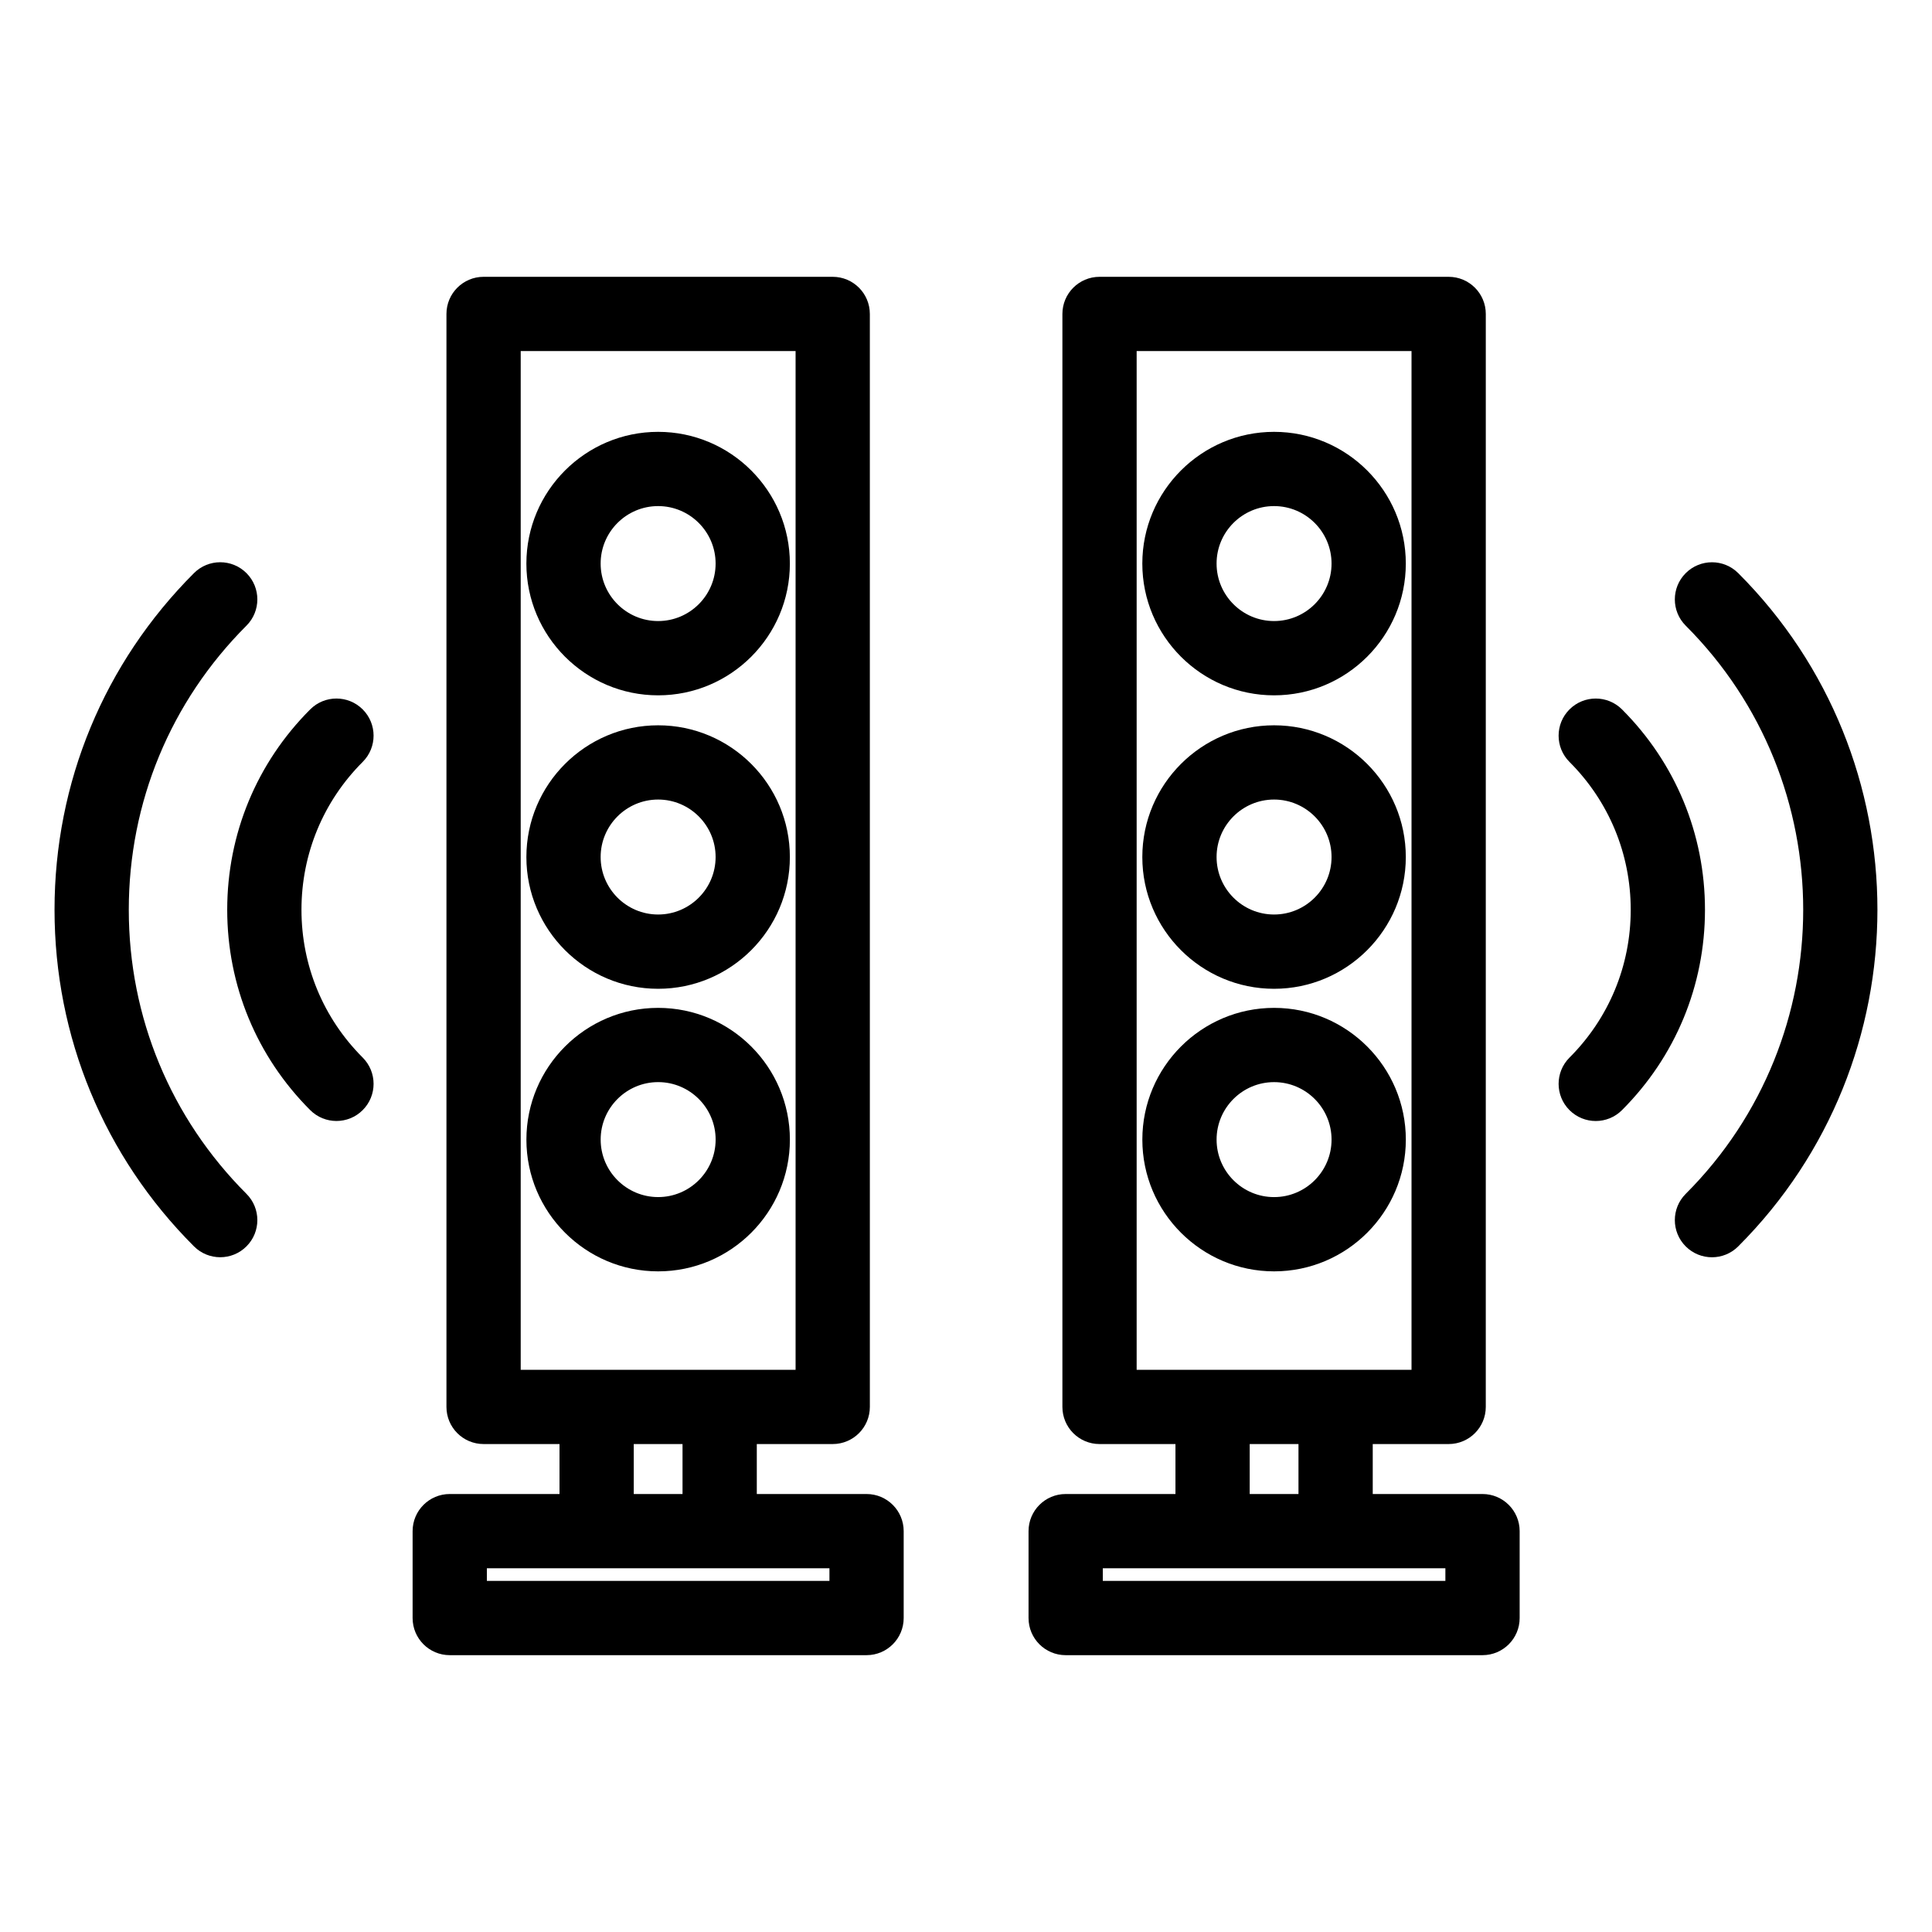 <?xml version="1.0" encoding="UTF-8"?>
<!-- Uploaded to: SVG Repo, www.svgrepo.com, Generator: SVG Repo Mixer Tools -->
<svg fill="#000000" width="800px" height="800px" version="1.1" viewBox="144 144 512 512" xmlns="http://www.w3.org/2000/svg">
 <g>
  <path d="m536.88 539.93h-29.09v-13.242h20.117c5.434 0 9.84-4.406 9.84-9.84l0.004-289.65c0-5.434-4.406-9.84-9.84-9.84h-92.523c-5.434 0-9.84 4.406-9.84 9.84v289.65c0 5.434 4.406 9.84 9.84 9.84h20.121v13.242h-29.094c-5.434 0-9.84 4.406-9.84 9.84v23.027c0 5.434 4.406 9.84 9.84 9.84h110.47c5.434 0 9.84-4.406 9.84-9.84v-23.027c-0.004-5.434-4.41-9.84-9.844-9.84zm-91.656-32.922v-269.97h72.844v269.97zm42.887 19.68v13.242h-12.926v-13.242zm38.93 36.27h-90.785v-3.348h90.785z"/>
  <path d="m481.64 328.27c19.254 0 34.914-15.664 34.914-34.914 0-19.254-15.664-34.914-34.914-34.914s-34.914 15.664-34.914 34.914 15.66 34.914 34.914 34.914zm0-50.152c8.402 0 15.234 6.836 15.234 15.234 0 8.402-6.832 15.234-15.234 15.234-8.402 0-15.234-6.836-15.234-15.234-0.004-8.398 6.832-15.234 15.234-15.234z"/>
  <path d="m481.64 406.04c19.254 0 34.914-15.664 34.914-34.914 0-19.254-15.664-34.914-34.914-34.914s-34.914 15.664-34.914 34.914c-0.004 19.25 15.66 34.914 34.914 34.914zm0-50.152c8.402 0 15.234 6.836 15.234 15.234 0 8.402-6.832 15.234-15.234 15.234-8.402 0-15.234-6.836-15.234-15.234-0.004-8.398 6.832-15.234 15.234-15.234z"/>
  <path d="m516.56 446.01c0-19.25-15.664-34.914-34.914-34.914s-34.914 15.664-34.914 34.914c0 19.254 15.664 34.914 34.914 34.914s34.914-15.664 34.914-34.914zm-50.152 0c0-8.402 6.832-15.234 15.234-15.234s15.234 6.832 15.234 15.234c0 8.402-6.832 15.234-15.234 15.234-8.398 0-15.234-6.836-15.234-15.234z"/>
  <path d="m573.85 332c-3.844-3.84-10.07-3.84-13.918 0-3.844 3.844-3.844 10.074 0 13.918 10.465 10.465 16.227 24.379 16.227 39.18s-5.762 28.715-16.227 39.18c-3.844 3.844-3.844 10.074 0 13.918 1.922 1.918 4.441 2.883 6.957 2.883 2.519 0 5.035-0.961 6.957-2.883 14.18-14.184 21.992-33.039 21.992-53.094 0-20.062-7.809-38.918-21.988-53.102z"/>
  <path d="m604.65 295.89c-3.844-3.844-10.07-3.844-13.918 0-3.844 3.844-3.844 10.074 0 13.918 41.516 41.516 41.516 109.07 0 150.58-3.844 3.84-3.844 10.07 0 13.918 1.922 1.922 4.441 2.883 6.957 2.883 2.519 0 5.035-0.961 6.957-2.883 49.191-49.195 49.191-129.23 0.004-178.42z"/>
  <path d="m373.65 539.93h-29.09v-13.242h20.121c5.434 0 9.84-4.406 9.84-9.84l-0.004-289.65c0-5.434-4.406-9.84-9.84-9.84h-92.523c-5.434 0-9.84 4.406-9.84 9.84v289.65c0 5.434 4.406 9.84 9.84 9.84h20.121v13.242h-29.09c-5.434 0-9.84 4.406-9.84 9.84v23.027c0 5.434 4.406 9.84 9.84 9.84h110.46c5.434 0 9.84-4.406 9.84-9.84v-23.027c0-5.434-4.406-9.84-9.84-9.84zm-91.656-32.922v-269.97h72.844v269.97zm42.883 19.68v13.242h-12.926v-13.242zm38.934 36.27h-90.785v-3.348h90.785z"/>
  <path d="m318.41 328.27c19.254 0 34.914-15.664 34.914-34.914 0-19.254-15.664-34.914-34.914-34.914-19.254 0-34.914 15.664-34.914 34.914-0.004 19.25 15.66 34.914 34.914 34.914zm0-50.152c8.402 0 15.234 6.836 15.234 15.234 0 8.402-6.836 15.234-15.234 15.234-8.402 0-15.234-6.836-15.234-15.234-0.004-8.398 6.832-15.234 15.234-15.234z"/>
  <path d="m318.41 406.04c19.254 0 34.914-15.664 34.914-34.914 0-19.254-15.664-34.914-34.914-34.914-19.254 0-34.914 15.664-34.914 34.914-0.004 19.25 15.66 34.914 34.914 34.914zm0-50.152c8.402 0 15.234 6.836 15.234 15.234 0 8.402-6.836 15.234-15.234 15.234-8.402 0-15.234-6.836-15.234-15.234-0.004-8.398 6.832-15.234 15.234-15.234z"/>
  <path d="m353.33 446.01c0-19.25-15.664-34.914-34.914-34.914-19.254 0-34.914 15.664-34.914 34.914 0 19.254 15.664 34.914 34.914 34.914 19.254 0 34.914-15.664 34.914-34.914zm-34.914-15.238c8.402 0 15.234 6.832 15.234 15.234 0 8.402-6.836 15.234-15.234 15.234-8.402 0-15.234-6.836-15.234-15.234-0.004-8.398 6.832-15.234 15.234-15.234z"/>
  <path d="m240.12 332c-3.844-3.844-10.074-3.844-13.914 0-14.184 14.184-21.992 33.039-21.992 53.094s7.812 38.91 21.992 53.094c1.922 1.922 4.441 2.883 6.957 2.883 2.519 0 5.039-0.961 6.957-2.883 3.844-3.84 3.844-10.07 0-13.918-10.465-10.465-16.227-24.379-16.227-39.18 0-14.801 5.762-28.715 16.227-39.18 3.844-3.84 3.844-10.07 0-13.91z"/>
  <path d="m178.13 385.09c0-28.441 11.074-55.18 31.188-75.289 3.844-3.844 3.844-10.074 0-13.918s-10.074-3.84-13.914 0c-23.828 23.828-36.953 55.508-36.953 89.207s13.121 65.379 36.953 89.207c1.922 1.922 4.441 2.883 6.957 2.883 2.519 0 5.039-0.961 6.957-2.883 3.844-3.84 3.844-10.07 0-13.914-20.109-20.113-31.188-46.852-31.188-75.293z"/>
 </g>
</svg>